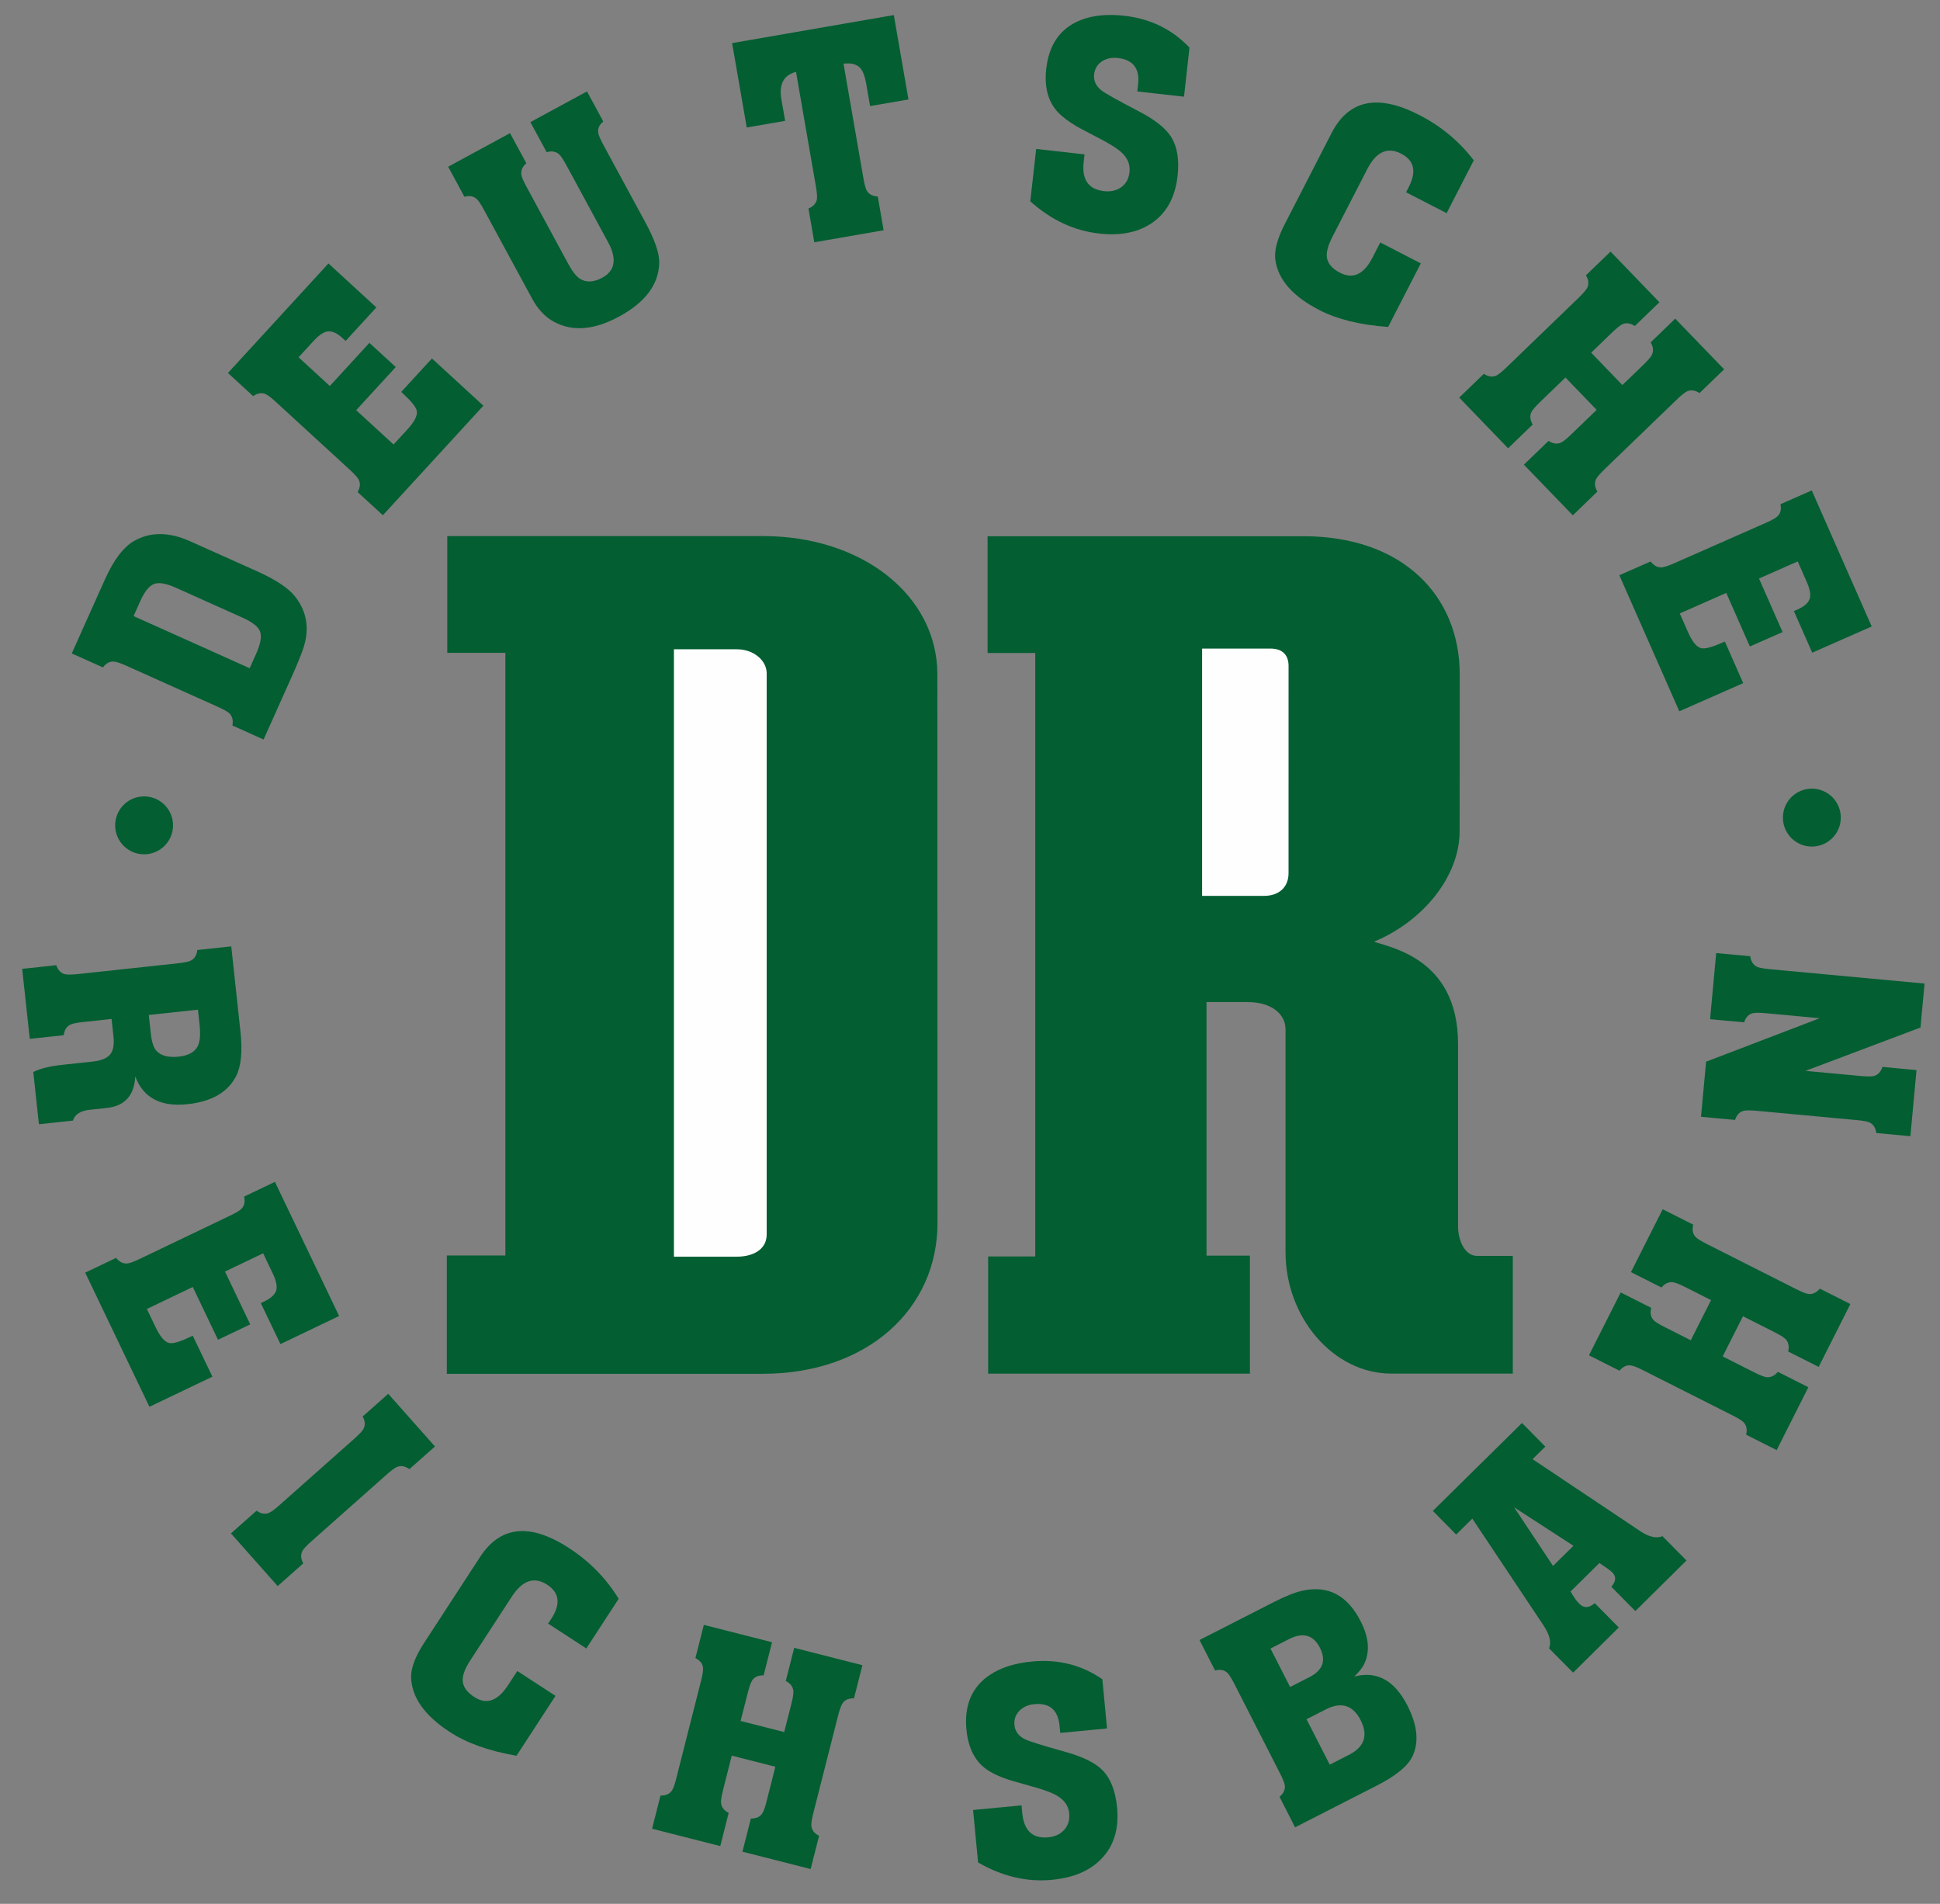 <?xml version="1.0" encoding="UTF-8"?>
<!DOCTYPE svg PUBLIC "-//W3C//DTD SVG 1.1//EN" "http://www.w3.org/Graphics/SVG/1.1/DTD/svg11.dtd">
<!-- Creator: CorelDRAW -->
<svg xmlns="http://www.w3.org/2000/svg" xml:space="preserve" width="265mm" height="260mm" style="shape-rendering:geometricPrecision; text-rendering:geometricPrecision; image-rendering:optimizeQuality; fill-rule:evenodd; clip-rule:evenodd"
viewBox="0 0 265 260"
 xmlns:xlink="http://www.w3.org/1999/xlink">
 <rect x="0" y="0" width="265" height="260" fill="#808080" stroke="none"/>
 <defs>
  <style type="text/css">
   <![CDATA[
    .str1 {stroke:#FEFEFE;stroke-width:0.5}
    .str0 {stroke:#035E32;stroke-width:0.5}
    .fil1 {fill:#FEFEFE}
    .fil0 {fill:#035E32}
    .fil2 {fill:#035E32;fill-rule:nonzero}
   ]]>
  </style>
 </defs>
 <g id="Ebene_x0020_1">
  <path class="fil0 str0" d="M127.79 92.08l0.019 74.973c0,11.513 -9.418,20.307 -23.614,20.307l-42.912 0 0 -15.658 8.001 0 0 -82.796 -7.938 0 0 -15.445 42.896 0c13.443,0 23.548,8.043 23.548,18.62z"/>
  <path class="fil0 str0" d="M199.133 113.496l0.013 -21.397c0,-10.578 -7.657,-18.62 -21.1,-18.62l-42.896 0 0 15.445 6.516 0 0 82.914 -6.436 0 0 15.503 35.256 0 0 -15.619 -5.928 0 0 -35.123 5.92 0c3.251,0 5.374,1.674 5.374,3.985l0 30.427c0,8.782 6.444,16.321 14.172,16.321l16.371 0 0 -15.577 -4.668 0c-1.675,0 -2.811,-2.024 -2.811,-4.312l0 -24.871c0,-11.899 -9.639,-13.004 -11.953,-13.945 7.196,-2.766 12.171,-9.039 12.171,-15.131z"/>
  <path class="fil1 str1" d="M104.477 91.936c0,-1.521 -1.569,-3.018 -3.837,-3.018l-8.334 0 0 82.451 8.334 0c1.896,0 3.837,-0.76 3.837,-2.778l0 -76.656z"/>
  <path class="fil1 str1" d="M175.763 119.238l0.003 -28.265c0.01,-1.293 -0.63,-2.15 -2.216,-2.15l-9.095 0 0 33.271 8.199 0c1.9,0 3.109,-1.054 3.109,-2.857z"/>
  <path class="fil2" d="M29.749 96.526l-12.456 -5.594c-0.822,-0.367 -1.391,-0.564 -1.721,-0.583 -0.575,-0.046 -1.083,0.217 -1.51,0.795l-4.26 -1.907 4.527 -10.099c1.194,-2.66 2.517,-4.408 3.968,-5.253 2.224,-1.281 4.789,-1.265 7.709,0.049l9.097 4.075c2.588,1.165 4.328,2.323 5.221,3.473 1.582,2.035 1.966,4.331 1.159,6.888 -0.295,0.929 -0.873,2.356 -1.742,4.288l-3.736 8.333 -4.26 -1.914c0.131,-0.705 -0.003,-1.264 -0.408,-1.656 -0.239,-0.228 -0.766,-0.526 -1.587,-0.893zm-11.503 -12.39l15.859 7.12 0.876 -1.961c0.607,-1.362 0.794,-2.377 0.551,-3.036 -0.235,-0.666 -1.044,-1.299 -2.414,-1.914l-9.097 -4.083c-1.319,-0.593 -2.312,-0.765 -2.978,-0.509 -0.673,0.249 -1.3,1.037 -1.886,2.349l-0.911 2.033z"/>
  <path class="fil2" d="M44.865 35.979l6.542 6.005 -4.197 4.573c-0.188,-0.172 -0.317,-0.293 -0.404,-0.372 -0.764,-0.701 -1.448,-1.006 -2.058,-0.925 -0.553,0.081 -1.19,0.515 -1.905,1.294l-2.059 2.236 4.27 3.925 5.405 -5.893 3.599 3.303 -5.405 5.893 5.107 4.683 1.88 -2.041c0.987,-1.075 1.414,-1.924 1.289,-2.556 -0.103,-0.51 -0.724,-1.29 -1.856,-2.334l-0.267 -0.243 4.197 -4.573 7.025 6.449 -13.727 14.959 -3.448 -3.16c0.356,-0.634 0.397,-1.202 0.143,-1.703 -0.145,-0.287 -0.549,-0.73 -1.22,-1.352l-10.062 -9.23c-0.664,-0.608 -1.147,-0.979 -1.449,-1.1 -0.54,-0.228 -1.1,-0.132 -1.687,0.28l-3.44 -3.16 13.727 -14.959z"/>
  <path class="fil2" d="M82.443 19.831l5.726 10.561c1.305,2.405 1.929,4.268 1.881,5.589 -0.112,2.916 -1.94,5.33 -5.482,7.248 -3.391,1.84 -6.351,2.086 -8.875,0.726 -1.262,-0.673 -2.306,-1.805 -3.133,-3.403l-0.813 -1.498 -5.626 -10.374c-0.428,-0.792 -0.77,-1.296 -1.014,-1.513 -0.429,-0.39 -0.982,-0.485 -1.665,-0.294l-2.225 -4.104 8.452 -4.585 2.225 4.104c-0.526,0.465 -0.758,0.988 -0.682,1.57 0.042,0.309 0.284,0.871 0.719,1.669l5.712 10.547c0.578,1.058 1.121,1.736 1.637,2.032 0.846,0.499 1.837,0.439 2.989,-0.182 1.764,-0.963 2.029,-2.578 0.788,-4.86l-5.683 -10.489c-0.428,-0.785 -0.771,-1.289 -1.014,-1.513 -0.437,-0.383 -0.997,-0.478 -1.687,-0.28l-2.225 -4.104 7.732 -4.193 2.225 4.104c-0.548,0.458 -0.78,0.974 -0.689,1.549 0.056,0.338 0.298,0.899 0.726,1.691z"/>
  <path class="fil2" d="M122.094 2.057l2.001 11.524 -5.245 0.907 -0.536 -3.089c-0.186,-1.049 -0.472,-1.775 -0.867,-2.17 -0.481,-0.475 -1.22,-0.655 -2.226,-0.534l2.708 15.584c0.15,0.884 0.307,1.473 0.472,1.753 0.287,0.496 0.782,0.762 1.501,0.806l0.8 4.605 -9.469 1.643 -0.8 -4.605c0.661,-0.287 1.049,-0.703 1.151,-1.263 0.058,-0.309 0.015,-0.912 -0.142,-1.81l-2.708 -15.591c-1.688,0.437 -2.358,1.686 -2,3.741l0.515 2.946 -5.245 0.907 -2.001 -11.524 22.093 -3.83z"/>
  <path class="fil2" d="M162.481 6.5l-0.749 6.706 -6.375 -0.715c0.041,-0.403 0.083,-0.719 0.103,-0.956 0.247,-2.178 -0.678,-3.38 -2.777,-3.614 -0.805,-0.089 -1.516,0.058 -2.124,0.435 -0.644,0.413 -1.015,1.011 -1.104,1.802 -0.096,0.855 0.238,1.579 1.002,2.193 0.476,0.378 2.183,1.332 5.122,2.862 2.146,1.117 3.603,2.259 4.356,3.426 0.869,1.346 1.173,3.14 0.918,5.397 -0.323,2.897 -1.49,5.036 -3.487,6.404 -1.883,1.295 -4.294,1.782 -7.234,1.452 -3.421,-0.385 -6.546,-1.849 -9.397,-4.399l0.804 -7.152 6.606 0.742c-0.048,0.424 -0.089,0.769 -0.117,1.049 -0.268,2.408 0.658,3.732 2.793,3.973 0.92,0.103 1.702,-0.081 2.353,-0.551 0.644,-0.47 1.021,-1.162 1.117,-2.067 0.124,-1.1 -0.327,-2.067 -1.365,-2.902 -0.555,-0.457 -1.492,-1.034 -2.817,-1.717 -1.822,-0.953 -2.838,-1.487 -3.04,-1.608 -1.146,-0.684 -2.018,-1.347 -2.611,-1.991 -1.308,-1.43 -1.82,-3.389 -1.546,-5.868 0.378,-3.371 1.968,-5.599 4.772,-6.683 1.642,-0.633 3.609,-0.823 5.909,-0.562 3.551,0.399 6.518,1.849 8.887,4.344z"/>
  <path class="fil2" d="M194.078 35.968l-4.465 8.682c-3.792,-0.267 -6.923,-1.035 -9.391,-2.304 -3.631,-1.868 -5.637,-4.15 -6.012,-6.852 -0.177,-1.258 0.258,-2.887 1.289,-4.896l6.399 -12.443c2.337,-4.542 6.326,-5.353 11.98,-2.446 2.978,1.529 5.459,3.596 7.436,6.187l-3.708 7.212 -5.54 -2.849 0.368 -0.718c1.089,-2.117 0.748,-3.64 -1.039,-4.556 -1.866,-0.967 -3.412,-0.259 -4.631,2.109l-4.775 9.278c-0.584,1.141 -0.831,2.06 -0.739,2.771 0.113,0.848 0.715,1.553 1.799,2.109 1.772,0.909 3.247,0.223 4.422,-2.059l1.068 -2.081 5.54 2.857z"/>
  <path class="fil2" d="M217.352 48.165l4.261 4.419 2.851 -2.746c0.656,-0.638 1.047,-1.093 1.181,-1.382 0.247,-0.526 0.192,-1.093 -0.172,-1.694l3.357 -3.246 6.681 6.92 -3.364 3.246c-0.6,-0.397 -1.161,-0.479 -1.69,-0.245 -0.301,0.139 -0.779,0.516 -1.42,1.14l-9.828 9.478c-0.656,0.638 -1.054,1.093 -1.188,1.382 -0.247,0.512 -0.185,1.072 0.179,1.694l-3.357 3.246 -6.681 -6.92 3.364 -3.246c0.607,0.39 1.168,0.472 1.69,0.244 0.301,-0.139 0.771,-0.516 1.42,-1.14l3.464 -3.34 -4.261 -4.419 -3.464 3.341c-0.648,0.623 -1.047,1.086 -1.188,1.382 -0.247,0.512 -0.185,1.079 0.179,1.694l-3.364 3.246 -6.674 -6.92 3.357 -3.246c0.614,0.39 1.175,0.472 1.697,0.244 0.301,-0.139 0.772,-0.516 1.42,-1.14l9.821 -9.478c0.649,-0.623 1.047,-1.086 1.188,-1.382 0.254,-0.519 0.199,-1.086 -0.179,-1.694l3.364 -3.246 6.674 6.92 -3.357 3.246c-0.6,-0.397 -1.168,-0.479 -1.698,-0.244 -0.301,0.139 -0.772,0.516 -1.42,1.14l-2.844 2.746z"/>
  <path class="fil2" d="M255.669 85.553l-8.123 3.581 -2.502 -5.68c0.229,-0.102 0.394,-0.175 0.501,-0.219 0.946,-0.423 1.502,-0.922 1.671,-1.52 0.147,-0.54 0.006,-1.293 -0.424,-2.26l-1.225 -2.786 -5.293 2.334 3.224 7.313 -4.47 1.969 -3.224 -7.313 -6.353 2.801 1.123 2.543c0.584,1.332 1.192,2.068 1.825,2.208 0.511,0.112 1.472,-0.146 2.883,-0.766l0.33 -0.146 2.502 5.68 -8.724 3.844 -8.191 -18.58 4.276 -1.882c0.442,0.572 0.94,0.841 1.507,0.809 0.316,-0.017 0.889,-0.207 1.728,-0.572l12.492 -5.507c0.824,-0.365 1.353,-0.655 1.589,-0.887 0.421,-0.398 0.561,-0.952 0.42,-1.662l4.269 -1.882 8.191 18.58z"/>
  <ellipse class="fil0 str0" cx="19.684" cy="112.714" rx="3.704" ry="3.704"/>
  <ellipse class="fil0 str0" cx="247.496" cy="111.656" rx="3.704" ry="3.704"/>
  <path class="fil2" d="M9.961 153.031l-4.647 0.499 -0.766 -7.133c0.962,-0.489 2.356,-0.821 4.166,-1.001l3.915 -0.419c1.157,-0.123 1.954,-0.439 2.399,-0.957 0.438,-0.51 0.595,-1.337 0.472,-2.471l-0.26 -2.399 -3.85 0.419c-0.905,0.094 -1.501,0.216 -1.781,0.36 -0.51,0.252 -0.811,0.733 -0.904,1.444l-4.64 0.499 -1.034 -9.56 4.647 -0.499c0.245,0.682 0.64,1.091 1.186,1.228 0.323,0.079 0.927,0.071 1.825,-0.023l13.576 -1.46c0.891,-0.101 1.487,-0.216 1.781,-0.367 0.524,-0.252 0.826,-0.733 0.904,-1.452l4.64 -0.499 1.258 11.672c0.289,2.665 0.089,4.669 -0.578,6.013 -1.119,2.22 -3.338,3.515 -6.657,3.869 -3.656,0.39 -6.035,-0.865 -7.136,-3.781 -0.142,2.601 -1.434,4.031 -3.876,4.291 0.316,-0.036 0.151,-0.015 -0.517,0.058 -0.661,0.065 -1.135,0.123 -1.429,0.152l-0.417 0.043c-1.243,0.137 -2.004,0.626 -2.276,1.474zm17.079 -15.147l-6.716 0.723 0.275 2.529c0.123,1.156 0.382,1.954 0.785,2.384 0.625,0.668 1.631,0.926 3.025,0.781 1.286,-0.144 2.14,-0.591 2.564,-1.359 0.344,-0.625 0.437,-1.617 0.292,-2.967l-0.224 -2.09z"/>
  <path class="fil2" d="M46.322 179.718l-8.013 3.837 -2.684 -5.598c0.229,-0.109 0.394,-0.189 0.494,-0.239 0.939,-0.45 1.482,-0.97 1.631,-1.566 0.127,-0.547 -0.035,-1.293 -0.499,-2.253l-1.306 -2.745 -5.211 2.496 3.446 7.211 -4.401 2.104 -3.446 -7.211 -6.272 3.003 1.197 2.502c0.631,1.319 1.259,2.034 1.892,2.153 0.51,0.098 1.464,-0.186 2.855,-0.854l0.323 -0.152 2.684 5.598 -8.601 4.113 -8.771 -18.32 4.215 -2.017c0.455,0.558 0.966,0.814 1.534,0.761 0.316,-0.023 0.882,-0.234 1.707,-0.626l12.321 -5.898c0.81,-0.385 1.326,-0.696 1.554,-0.934 0.407,-0.411 0.534,-0.965 0.366,-1.668l4.215 -2.017 8.771 18.32z"/>
  <path class="fil2" d="M38.187 205.539l10.213 -9.063c0.67,-0.601 1.089,-1.038 1.24,-1.331 0.282,-0.509 0.248,-1.077 -0.101,-1.703l3.496 -3.097 6.38 7.194 -3.496 3.097c-0.58,-0.419 -1.14,-0.522 -1.68,-0.308 -0.302,0.121 -0.792,0.478 -1.462,1.079l-10.221 9.063c-0.677,0.608 -1.096,1.045 -1.24,1.324 -0.268,0.502 -0.234,1.069 0.108,1.71l-3.496 3.097 -6.38 -7.194 3.496 -3.097c0.588,0.412 1.147,0.514 1.673,0.301 0.295,-0.107 0.785,-0.464 1.47,-1.072z"/>
  <path class="fil2" d="M75.878 231.595l-5.325 8.176c-3.749,-0.644 -6.786,-1.725 -9.112,-3.243 -3.424,-2.224 -5.181,-4.704 -5.285,-7.427 -0.042,-1.272 0.549,-2.851 1.78,-4.746l7.636 -11.722c2.785,-4.278 6.844,-4.683 12.17,-1.214 2.807,1.828 5.059,4.136 6.766,6.918l-4.419 6.783 -5.218 -3.397 0.439 -0.668c1.303,-2.003 1.11,-3.547 -0.569,-4.641 -1.766,-1.151 -3.376,-0.607 -4.829,1.625l-5.7 8.75c-0.691,1.07 -1.03,1.96 -1.009,2.678 0.028,0.855 0.551,1.617 1.578,2.279 1.665,1.094 3.203,0.557 4.606,-1.597l1.274 -1.952 5.218 3.397z"/>
  <path class="fil2" d="M101.163 235.023l5.957 1.515 0.975 -3.835c0.225,-0.878 0.314,-1.482 0.277,-1.79 -0.068,-0.581 -0.409,-1.032 -1.036,-1.351l1.15 -4.526 9.317 2.371 -1.15 4.526c-0.719,-0.024 -1.249,0.202 -1.569,0.685 -0.185,0.274 -0.39,0.843 -0.615,1.714l-3.36 13.231c-0.225,0.885 -0.314,1.482 -0.276,1.798 0.054,0.567 0.408,1.018 1.05,1.351l-1.15 4.533 -9.317 -2.371 1.15 -4.526c0.719,0.01 1.234,-0.223 1.555,-0.692 0.185,-0.267 0.39,-0.843 0.607,-1.713l1.185 -4.67 -5.957 -1.515 -1.185 4.677c-0.217,0.871 -0.314,1.467 -0.276,1.79 0.054,0.567 0.401,1.018 1.043,1.351l-1.15 4.533 -9.317 -2.371 1.151 -4.526c0.718,0.01 1.241,-0.223 1.562,-0.685 0.185,-0.274 0.39,-0.843 0.607,-1.713l3.36 -13.239c0.225,-0.871 0.322,-1.467 0.283,-1.798 -0.054,-0.574 -0.401,-1.025 -1.043,-1.344l1.151 -4.533 9.317 2.371 -1.151 4.526c-0.719,-0.024 -1.242,0.202 -1.562,0.685 -0.185,0.274 -0.39,0.843 -0.607,1.714l-0.975 3.828z"/>
  <path class="fil2" d="M150.579 229.324l0.64 6.721 -6.391 0.61c-0.038,-0.402 -0.068,-0.725 -0.09,-0.962 -0.211,-2.176 -1.365,-3.169 -3.469,-2.966 -0.804,0.075 -1.464,0.366 -1.979,0.864 -0.551,0.534 -0.792,1.196 -0.717,1.993 0.083,0.855 0.56,1.499 1.431,1.933 0.547,0.278 2.417,0.859 5.604,1.75 2.33,0.651 3.986,1.477 4.975,2.463 1.119,1.137 1.787,2.83 2.005,5.091 0.279,2.908 -0.422,5.239 -2.103,6.985 -1.573,1.659 -3.832,2.632 -6.783,2.911 -3.418,0.331 -6.784,-0.466 -10.096,-2.369l-0.686 -7.166 6.62 -0.633c0.038,0.424 0.075,0.768 0.098,1.048 0.234,2.413 1.417,3.521 3.556,3.317 0.919,-0.09 1.65,-0.431 2.179,-1.023 0.536,-0.599 0.763,-1.347 0.68,-2.251 -0.105,-1.106 -0.756,-1.958 -1.937,-2.563 -0.641,-0.335 -1.677,-0.704 -3.108,-1.1 -1.985,-0.559 -3.086,-0.877 -3.309,-0.955 -1.266,-0.425 -2.252,-0.895 -2.966,-1.409 -1.578,-1.128 -2.484,-2.934 -2.718,-5.426 -0.324,-3.375 0.778,-5.887 3.3,-7.521 1.468,-0.955 3.362,-1.545 5.667,-1.764 3.562,-0.339 6.755,0.466 9.594,2.421z"/>
  <path class="fil2" d="M184.987 228.953c3.088,-0.799 5.51,0.521 7.265,3.968 1.359,2.664 1.598,4.948 0.716,6.867 -0.617,1.351 -2.225,2.695 -4.839,4.026l-11.224 5.733 -2.122 -4.165c0.546,-0.467 0.789,-0.985 0.717,-1.545 -0.036,-0.33 -0.259,-0.89 -0.669,-1.688l-6.207 -12.165c-0.41,-0.797 -0.734,-1.314 -0.971,-1.537 -0.424,-0.395 -0.984,-0.502 -1.681,-0.322l-2.122 -4.158 10.046 -5.129c1.652,-0.842 2.987,-1.381 4.022,-1.605 3.483,-0.771 6.128,0.621 7.941,4.168 1.093,2.133 1.281,4.022 0.571,5.66 -0.258,0.604 -0.739,1.236 -1.443,1.89zm-11.439 -3.821l2.676 5.249 2.643 -1.345c1.838,-0.942 2.312,-2.279 1.427,-4.016 -0.899,-1.759 -2.315,-2.146 -4.239,-1.168l-2.506 1.28zm4.92 9.651l3.172 6.204 2.621 -1.338c2.126,-1.079 2.656,-2.66 1.599,-4.735 -1.057,-2.061 -2.645,-2.548 -4.764,-1.469l-2.628 1.338z"/>
  <path class="fil2" d="M205.869 196.947l18.212 12.171c1.169,0.783 2.169,1.006 3.007,0.67l3.283 3.319 -6.987 6.906 -3.283 -3.319c0.649,-0.737 0.695,-1.384 0.145,-1.948 -0.188,-0.185 -0.441,-0.385 -0.744,-0.591l-1.025 -0.704 -3.947 3.898 0.675 1.052c0.109,0.164 0.29,0.372 0.536,0.621 0.615,0.621 1.311,0.588 2.097,-0.086l3.283 3.319 -6.238 6.169 -3.283 -3.319c0.332,-0.828 0.081,-1.868 -0.761,-3.134l-12.029 -18.038 7.059 -6.986zm9.058 14.15l-8.095 -5.248 5.311 8.004 2.784 -2.755z"/>
  <path class="fil2" d="M230.957 183.033l2.767 -5.484 -3.53 -1.784c-0.816,-0.408 -1.375,-0.627 -1.691,-0.658 -0.582,-0.061 -1.1,0.179 -1.549,0.722l-4.167 -2.104 4.332 -8.584 4.174 2.104c-0.184,0.703 -0.073,1.257 0.326,1.683 0.228,0.239 0.743,0.558 1.545,0.966l12.185 6.153c0.816,0.408 1.382,0.634 1.691,0.665 0.567,0.061 1.079,-0.179 1.549,-0.729l4.167 2.104 -4.332 8.584 -4.167 -2.104c0.163,-0.703 0.052,-1.264 -0.333,-1.676 -0.228,-0.239 -0.736,-0.565 -1.538,-0.966l-4.303 -2.17 -2.767 5.484 4.295 2.17c0.802,0.401 1.368,0.627 1.691,0.665 0.567,0.061 1.086,-0.179 1.549,-0.729l4.167 2.104 -4.332 8.584 -4.167 -2.104c0.163,-0.703 0.052,-1.264 -0.333,-1.676 -0.221,-0.238 -0.736,-0.565 -1.538,-0.966l-12.192 -6.153c-0.802,-0.408 -1.361,-0.627 -1.691,-0.665 -0.574,-0.076 -1.093,0.172 -1.542,0.722l-4.174 -2.104 4.332 -8.584 4.174 2.104c-0.177,0.696 -0.073,1.257 0.326,1.683 0.228,0.239 0.743,0.558 1.545,0.959l3.53 1.784z"/>
  <path class="fil2" d="M262.334 140.321l-15.713 5.921 7.533 0.702c0.898,0.08 1.502,0.083 1.817,0.002 0.552,-0.147 0.937,-0.56 1.169,-1.244l4.651 0.435 -0.835 9.028 -4.651 -0.434c-0.105,-0.711 -0.41,-1.19 -0.929,-1.438 -0.295,-0.142 -0.892,-0.252 -1.784,-0.332l-13.6 -1.263c-0.891,-0.08 -1.502,-0.083 -1.817,-0.002 -0.559,0.147 -0.952,0.56 -1.169,1.244l-4.651 -0.427 0.695 -7.526 15.519 -5.934 -7.339 -0.682c-0.891,-0.08 -1.495,-0.083 -1.817,-0.002 -0.559,0.147 -0.952,0.56 -1.169,1.244l-4.651 -0.427 0.835 -9.029 4.651 0.427c0.091,0.703 0.396,1.183 0.922,1.445 0.288,0.135 0.878,0.245 1.791,0.332l21.098 1.958 -0.554 6.002z"/>
  <rect class="fil0 str0" transform="matrix(0.712 -0.702 0.702 0.712 196.079 206.336)" width="16.603" height="4.035"/>
 </g>
</svg>
